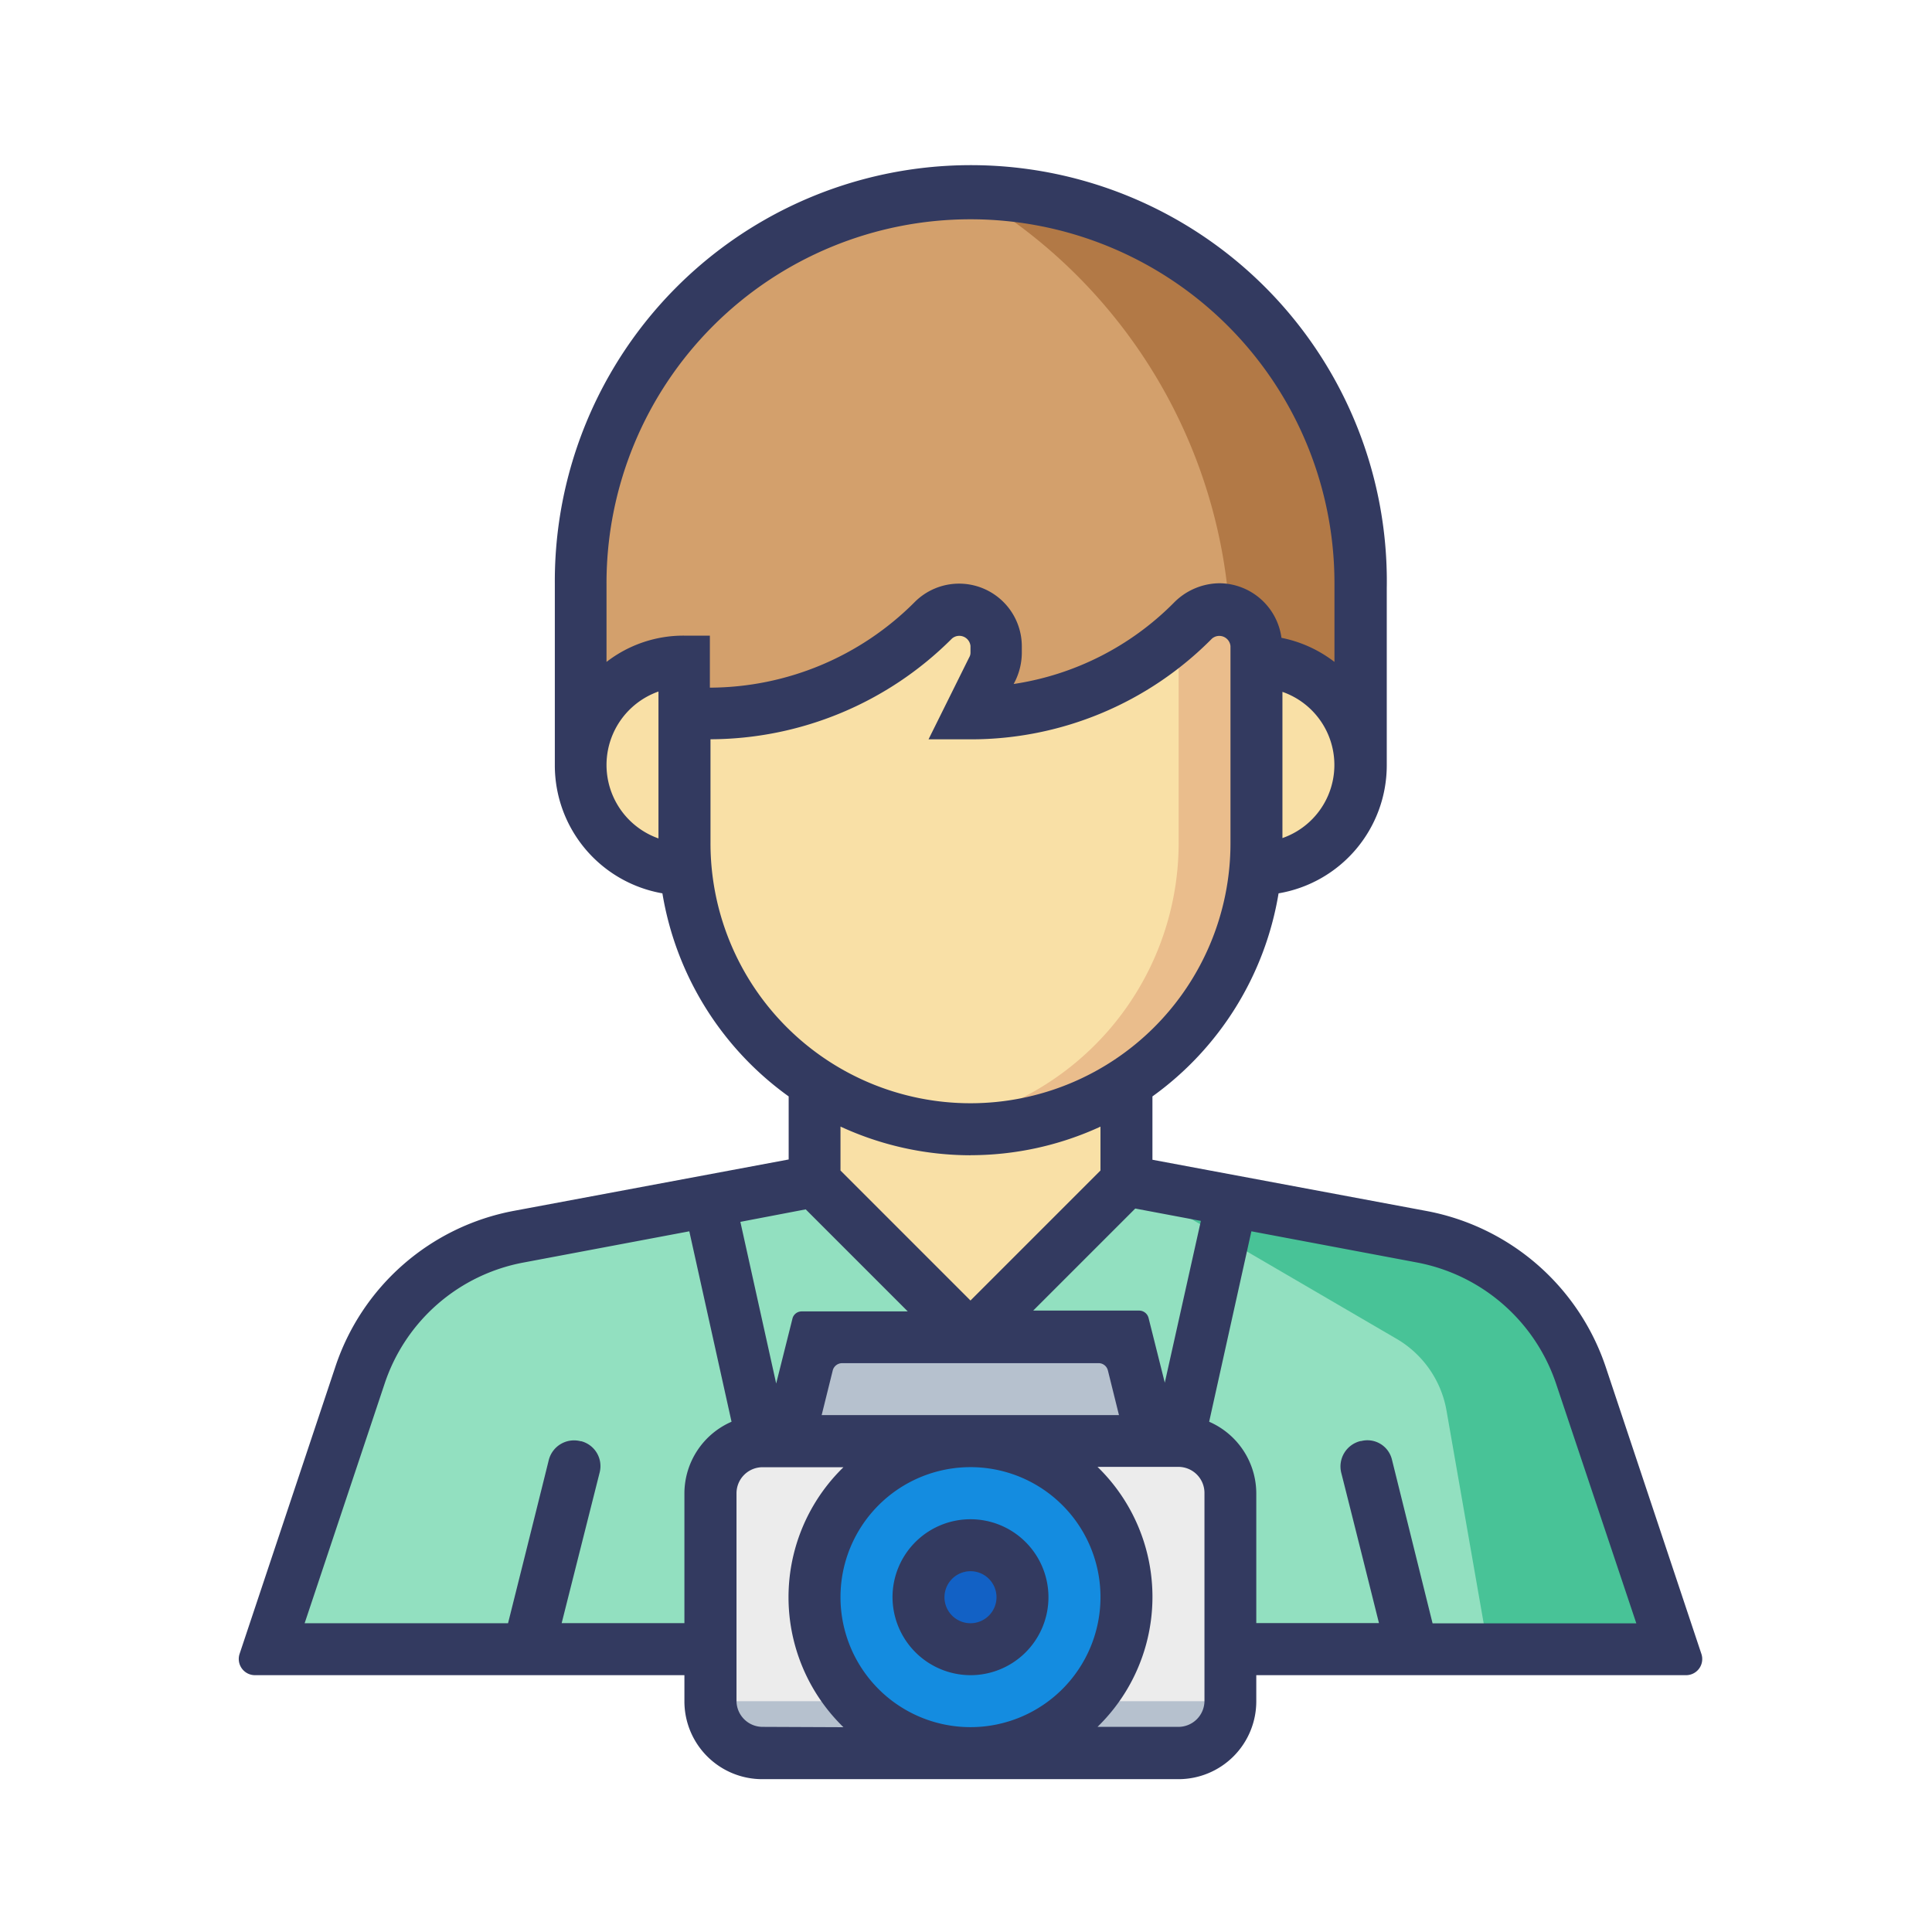 <svg xmlns="http://www.w3.org/2000/svg" id="Photographers" width="28" height="28" viewBox="0 0 28 28">
    <defs>
        <style>
            .cls-7{fill:#b6c1ce}.cls-8{fill:#f9e0a6}.cls-12{fill:#333a60}
        </style>
    </defs>
    <path id="Rectangle_91" fill="none" d="M0 0h28v28H0z"/>
    <g id="photographer" transform="translate(-19.37 2.427)">
        <path id="Path_14069" fill="#d3a06c" d="M133.652 8A5.65 5.65 0 0 0 128 13.652v2.637h11.3v-2.637A5.65 5.65 0 0 0 133.652 8z" transform="translate(-100.217 -7.625)"/>
        <path id="Path_14070" fill="#b27946" d="M251.768 14.782v1.507h1.884v-2.637A5.65 5.65 0 0 0 248 8a7.607 7.607 0 0 1 3.768 6.782z" transform="translate(-214.565 -7.625)"/>
        <path id="Path_14071" fill="#92e0c0" d="M36.9 318.687H32l1.323-3.97a3.027 3.027 0 0 1 2.3-2.011l3.909-.805h5.278l3.909.805a3.012 3.012 0 0 1 2.3 2.011l1.323 3.97H36.9z" transform="translate(-8.738 -297.212)"/>
        <path id="Path_14072" fill="#48c397" d="M301.242 318.782h2.67l-1.323-3.97a3.027 3.027 0 0 0-2.3-2.011l-3.8-.782L296 312l3.914 2.284a1.505 1.505 0 0 1 .725 1.046z" transform="translate(-260.304 -297.308)"/>
        <path id="Path_14073" fill="#ececec" d="M174.782 396.521h-6.028a.756.756 0 0 1-.754-.754v-3.014a.756.756 0 0 1 .754-.754h6.028a.756.756 0 0 1 .754.754v3.014a.756.756 0 0 1-.754.754z" transform="translate(-138.333 -373.54)"/>
        <path id="Path_14074" d="M192 361.507l.377-1.507h4.523l.377 1.507z" class="cls-7" transform="translate(-161.202 -343.047)"/>
        <g id="Group_15053" transform="translate(27.783 7.157)">
            <path id="Path_14075" d="M204.521 280v1.507l-2.261 2.261-2.26-2.261V280z" class="cls-8" transform="translate(-196.609 -273.972)"/>
            <path id="Path_14076" d="M336 152v3.014a1.507 1.507 0 1 0 0-3.014z" class="cls-8" transform="translate(-326.204 -152)"/>
            <path id="Path_14077" d="M129.507 154.637V152a1.507 1.507 0 1 0 0 3.014h.019c-.009-.122-.019-.249-.019-.377z" class="cls-8" transform="translate(-128 -152)"/>
        </g>
        <path id="Rectangle_8762" d="M0 0H7.536V0.754H0z" class="cls-7" transform="translate(29.667 22.228)"/>
        <circle id="Ellipse_943" cx="2.261" cy="2.261" r="2.261" fill="#148ce0" transform="translate(31.174 18.46)"/>
        <circle id="Ellipse_944" cx=".754" cy=".754" r=".754" fill="#1261c5" transform="translate(32.681 19.967)"/>
        <path id="Path_14078" d="M167.757 136a.535.535 0 0 0-.377.155l-.019.019a4.553 4.553 0 0 1-3.217 1.333l.32-.641a.53.53 0 0 0 .057-.24v-.094a.533.533 0 0 0-.909-.377 4.613 4.613 0 0 1-3.264 1.352H160v1.884a4.145 4.145 0 0 0 8.289 0v-2.859a.535.535 0 0 0-.532-.532z" class="cls-8" transform="translate(-130.71 -129.597)"/>
        <path id="Path_14079" fill="#eabd8c" d="M240.178 136a.535.535 0 0 0-.377.155l-.019.019c-.066.066-.132.122-.2.184v3.033a4.145 4.145 0 0 1-3.579 4.1 4.432 4.432 0 0 0 .565.042 4.145 4.145 0 0 0 4.145-4.145v-2.859a.535.535 0 0 0-.535-.529z" transform="translate(-203.13 -129.597)"/>
        <path id="Path_14080" d="M37.391 21.851h6.415a.234.234 0 0 0 .221-.311l-1.385-4.154a3.4 3.4 0 0 0-2.59-2.261l-3.98-.744v-.918A4.534 4.534 0 0 0 37.9 10.52a1.882 1.882 0 0 0 1.568-1.851V6.1a6.029 6.029 0 1 0-12.057-.071v2.635a1.883 1.883 0 0 0 1.559 1.856 4.533 4.533 0 0 0 1.83 2.943v.914l-3.98.744a3.383 3.383 0 0 0-2.59 2.261l-1.387 4.158a.235.235 0 0 0 .221.311h6.368a.378.378 0 0 0 .377-.377.378.378 0 0 0-.377-.377H27.51l.551-2.185a.373.373 0 0 0-.268-.452h-.009a.378.378 0 0 0-.462.278c-.184.744-.589 2.36-.589 2.36h-2.948l1.159-3.471a2.628 2.628 0 0 1 2.016-1.757l2.4-.452.612 2.76a1.135 1.135 0 0 0-.683 1.036v3.014a1.128 1.128 0 0 0 1.13 1.13h6.028a1.128 1.128 0 0 0 1.13-1.13v-3.014a1.135 1.135 0 0 0-.683-1.036l.612-2.76 2.4.452a2.644 2.644 0 0 1 2.016 1.757l1.163 3.473h-2.953l-.589-2.374a.366.366 0 0 0-.447-.268h-.009a.379.379 0 0 0-.278.462c.179.706.546 2.176.546 2.176h-1.964a.378.378 0 0 0-.377.377.379.379 0 0 0 .377.378zm.565-12.127V7.6a1.122 1.122 0 0 1 0 2.119zm-9.043 0a1.129 1.129 0 0 1 0-2.129zm-.753-2.558v-1.14a5.275 5.275 0 1 1 10.55 0v1.14a1.844 1.844 0 0 0-.768-.349.913.913 0 0 0-.9-.791.938.938 0 0 0-.664.287 4.133 4.133 0 0 1-2.317 1.173l.024-.047a.945.945 0 0 0 .094-.405V6.94a.909.909 0 0 0-1.554-.64 4.209 4.209 0 0 1-2.967 1.239v-.754h-.377a1.821 1.821 0 0 0-1.121.381zm1.507 2.628V8.287a4.969 4.969 0 0 0 3.5-1.46.163.163 0 0 1 .268.108v.095a.133.133 0 0 1-.019.071l-.589 1.187h.608a4.911 4.911 0 0 0 3.5-1.46.163.163 0 0 1 .268.108v2.858a3.768 3.768 0 1 1-7.536 0zm3.768 4.521a4.5 4.5 0 0 0 1.884-.414v.636l-1.884 1.884-1.884-1.884V13.9a4.5 4.5 0 0 0 1.884.416zm1.884 6.405a1.884 1.884 0 1 1-1.884-1.884 1.883 1.883 0 0 1 1.884 1.885zm.108-3.283l.16.645h-4.309l.16-.645a.141.141 0 0 1 .137-.108h3.711a.138.138 0 0 1 .141.109zm-4.38-2.337l1.479 1.479h-1.535a.137.137 0 0 0-.137.108l-.235.937-.519-2.343zm-.626 7.5a.378.378 0 0 1-.377-.377v-3.009a.378.378 0 0 1 .377-.377h1.173a2.627 2.627 0 0 0 0 3.768zm6.405-.377a.378.378 0 0 1-.377.377h-1.173a2.627 2.627 0 0 0 0-3.768h1.173a.378.378 0 0 1 .377.377zm-.575-4.611l-.235-.937a.141.141 0 0 0-.137-.108h-1.535l1.479-1.479.951.179z" class="cls-12"/>
        <path id="Path_14081" d="M225.13 418.261a1.13 1.13 0 1 0-1.13-1.13 1.134 1.134 0 0 0 1.13 1.13zm0-1.507a.377.377 0 1 1-.377.377.378.378 0 0 1 .377-.377z" class="cls-12" transform="translate(-191.695 -396.41)"/>
    </g>
</svg>